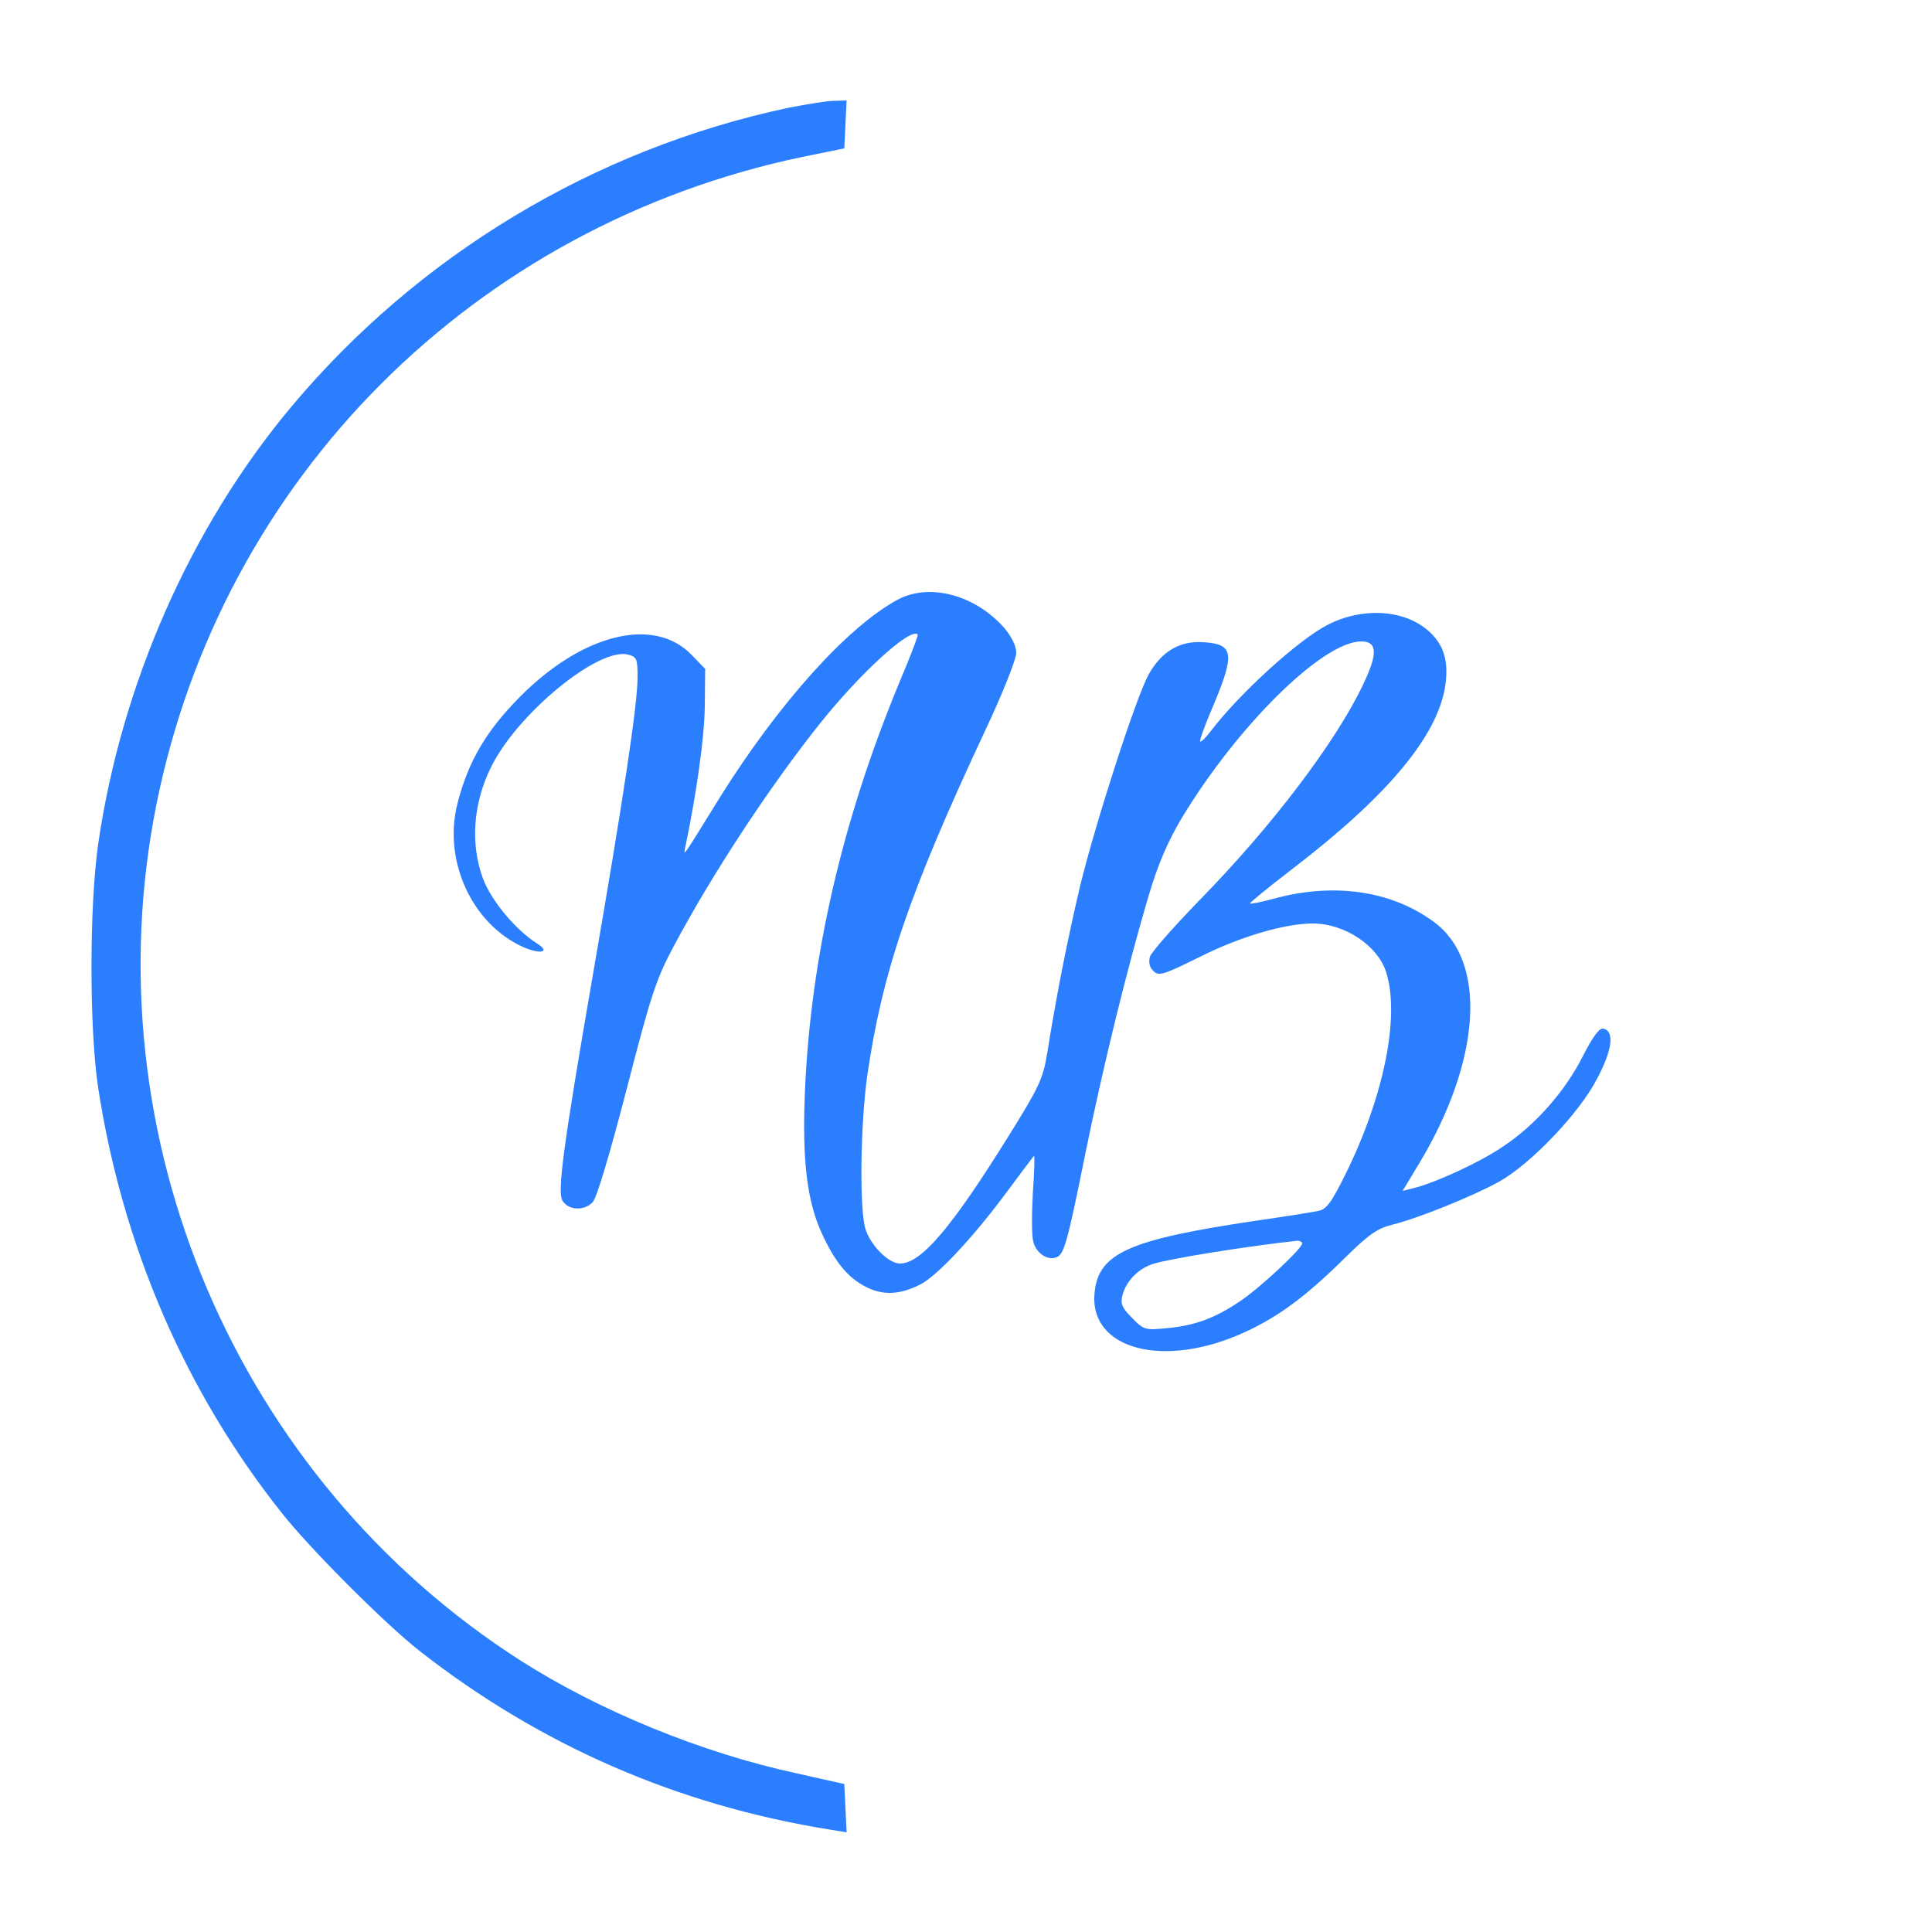 <?xml version="1.0" standalone="no"?>
<!DOCTYPE svg PUBLIC "-//W3C//DTD SVG 20010904//EN"
 "http://www.w3.org/TR/2001/REC-SVG-20010904/DTD/svg10.dtd">
<svg version="1.0" xmlns="http://www.w3.org/2000/svg"
 width="500pt" height="500pt" viewBox="0 0 500 500"
 preserveAspectRatio="xMidYMid meet">

<g transform="translate(0,500) scale(0.1,-0.1)"
fill="#2b7fff" stroke="none">
<path d="M2040 4721 c-503 -107 -959 -382 -1288 -776 -259 -310 -438 -716
-498 -1130 -23 -161 -23 -478 0 -630 63 -409 225 -785 474 -1099 73 -93 268
-288 357 -358 313 -245 669 -400 1063 -463 l43 -7 -3 63 -3 62 -125 28 c-245
53 -510 162 -712 291 -738 472 -1115 1360 -943 2217 170 844 822 1497 1672
1675 l108 22 3 62 3 62 -33 -1 c-18 0 -71 -9 -118 -18z"/>
<path d="M2323 3448 c-131 -71 -308 -269 -459 -510 -99 -160 -96 -157 -90
-128 29 139 49 282 50 362 l1 97 -35 36 c-97 101 -283 55 -445 -109 -87 -88
-133 -166 -161 -275 -38 -148 37 -312 170 -372 46 -20 72 -13 35 10 -54 34
-117 109 -139 167 -33 89 -26 195 21 289 67 137 277 310 354 291 23 -6 25 -11
25 -59 0 -69 -36 -310 -115 -766 -79 -457 -93 -566 -79 -589 16 -25 57 -26 78
-3 11 12 45 128 88 293 62 241 76 284 121 368 102 192 253 420 381 580 105
131 233 247 251 228 2 -2 -19 -57 -47 -123 -148 -357 -230 -710 -245 -1062 -7
-174 5 -279 43 -363 34 -75 68 -117 116 -141 44 -22 87 -20 140 7 43 22 133
118 216 229 41 55 76 102 78 104 2 2 1 -41 -3 -96 -3 -55 -3 -112 1 -126 7
-30 37 -50 60 -41 20 8 28 36 76 274 44 216 106 471 163 663 24 81 50 141 86
201 146 241 365 456 464 456 42 0 43 -32 4 -113 -70 -147 -234 -364 -423 -557
-67 -69 -125 -135 -128 -146 -4 -14 -1 -28 9 -37 14 -14 26 -10 123 38 102 51
217 85 289 85 84 0 170 -58 191 -128 35 -115 -7 -320 -105 -519 -37 -75 -50
-93 -72 -97 -14 -3 -89 -15 -166 -26 -322 -48 -401 -83 -412 -183 -17 -150
180 -202 392 -103 86 40 157 93 255 190 62 61 84 77 125 87 68 17 208 74 275
111 82 46 208 178 253 266 40 75 46 124 16 130 -10 2 -27 -21 -53 -72 -46 -91
-123 -178 -206 -233 -58 -40 -175 -94 -232 -108 l-28 -7 44 73 c160 267 175
522 37 623 -111 82 -262 103 -419 59 -30 -8 -55 -13 -57 -11 -2 1 47 41 108
88 246 188 376 343 397 473 10 66 -3 109 -44 145 -63 55 -171 61 -260 15 -76
-39 -229 -178 -304 -277 -12 -16 -24 -27 -26 -25 -2 2 10 36 26 74 66 154 63
178 -18 183 -61 4 -108 -24 -141 -83 -32 -57 -135 -375 -177 -545 -33 -140
-62 -285 -86 -437 -11 -65 -21 -87 -101 -215 -147 -236 -225 -328 -280 -328
-30 0 -78 49 -90 92 -15 56 -12 267 5 391 39 270 108 474 305 895 45 95 81
186 81 202 0 19 -12 42 -31 65 -76 86 -194 117 -276 73z m1047 -1666 c0 -13
-108 -114 -160 -149 -65 -44 -116 -63 -187 -70 -59 -6 -63 -5 -93 26 -26 26
-31 37 -25 59 9 36 41 69 79 81 44 14 251 47 374 60 6 0 12 -3 12 -7z"/>
</g>
</svg>
